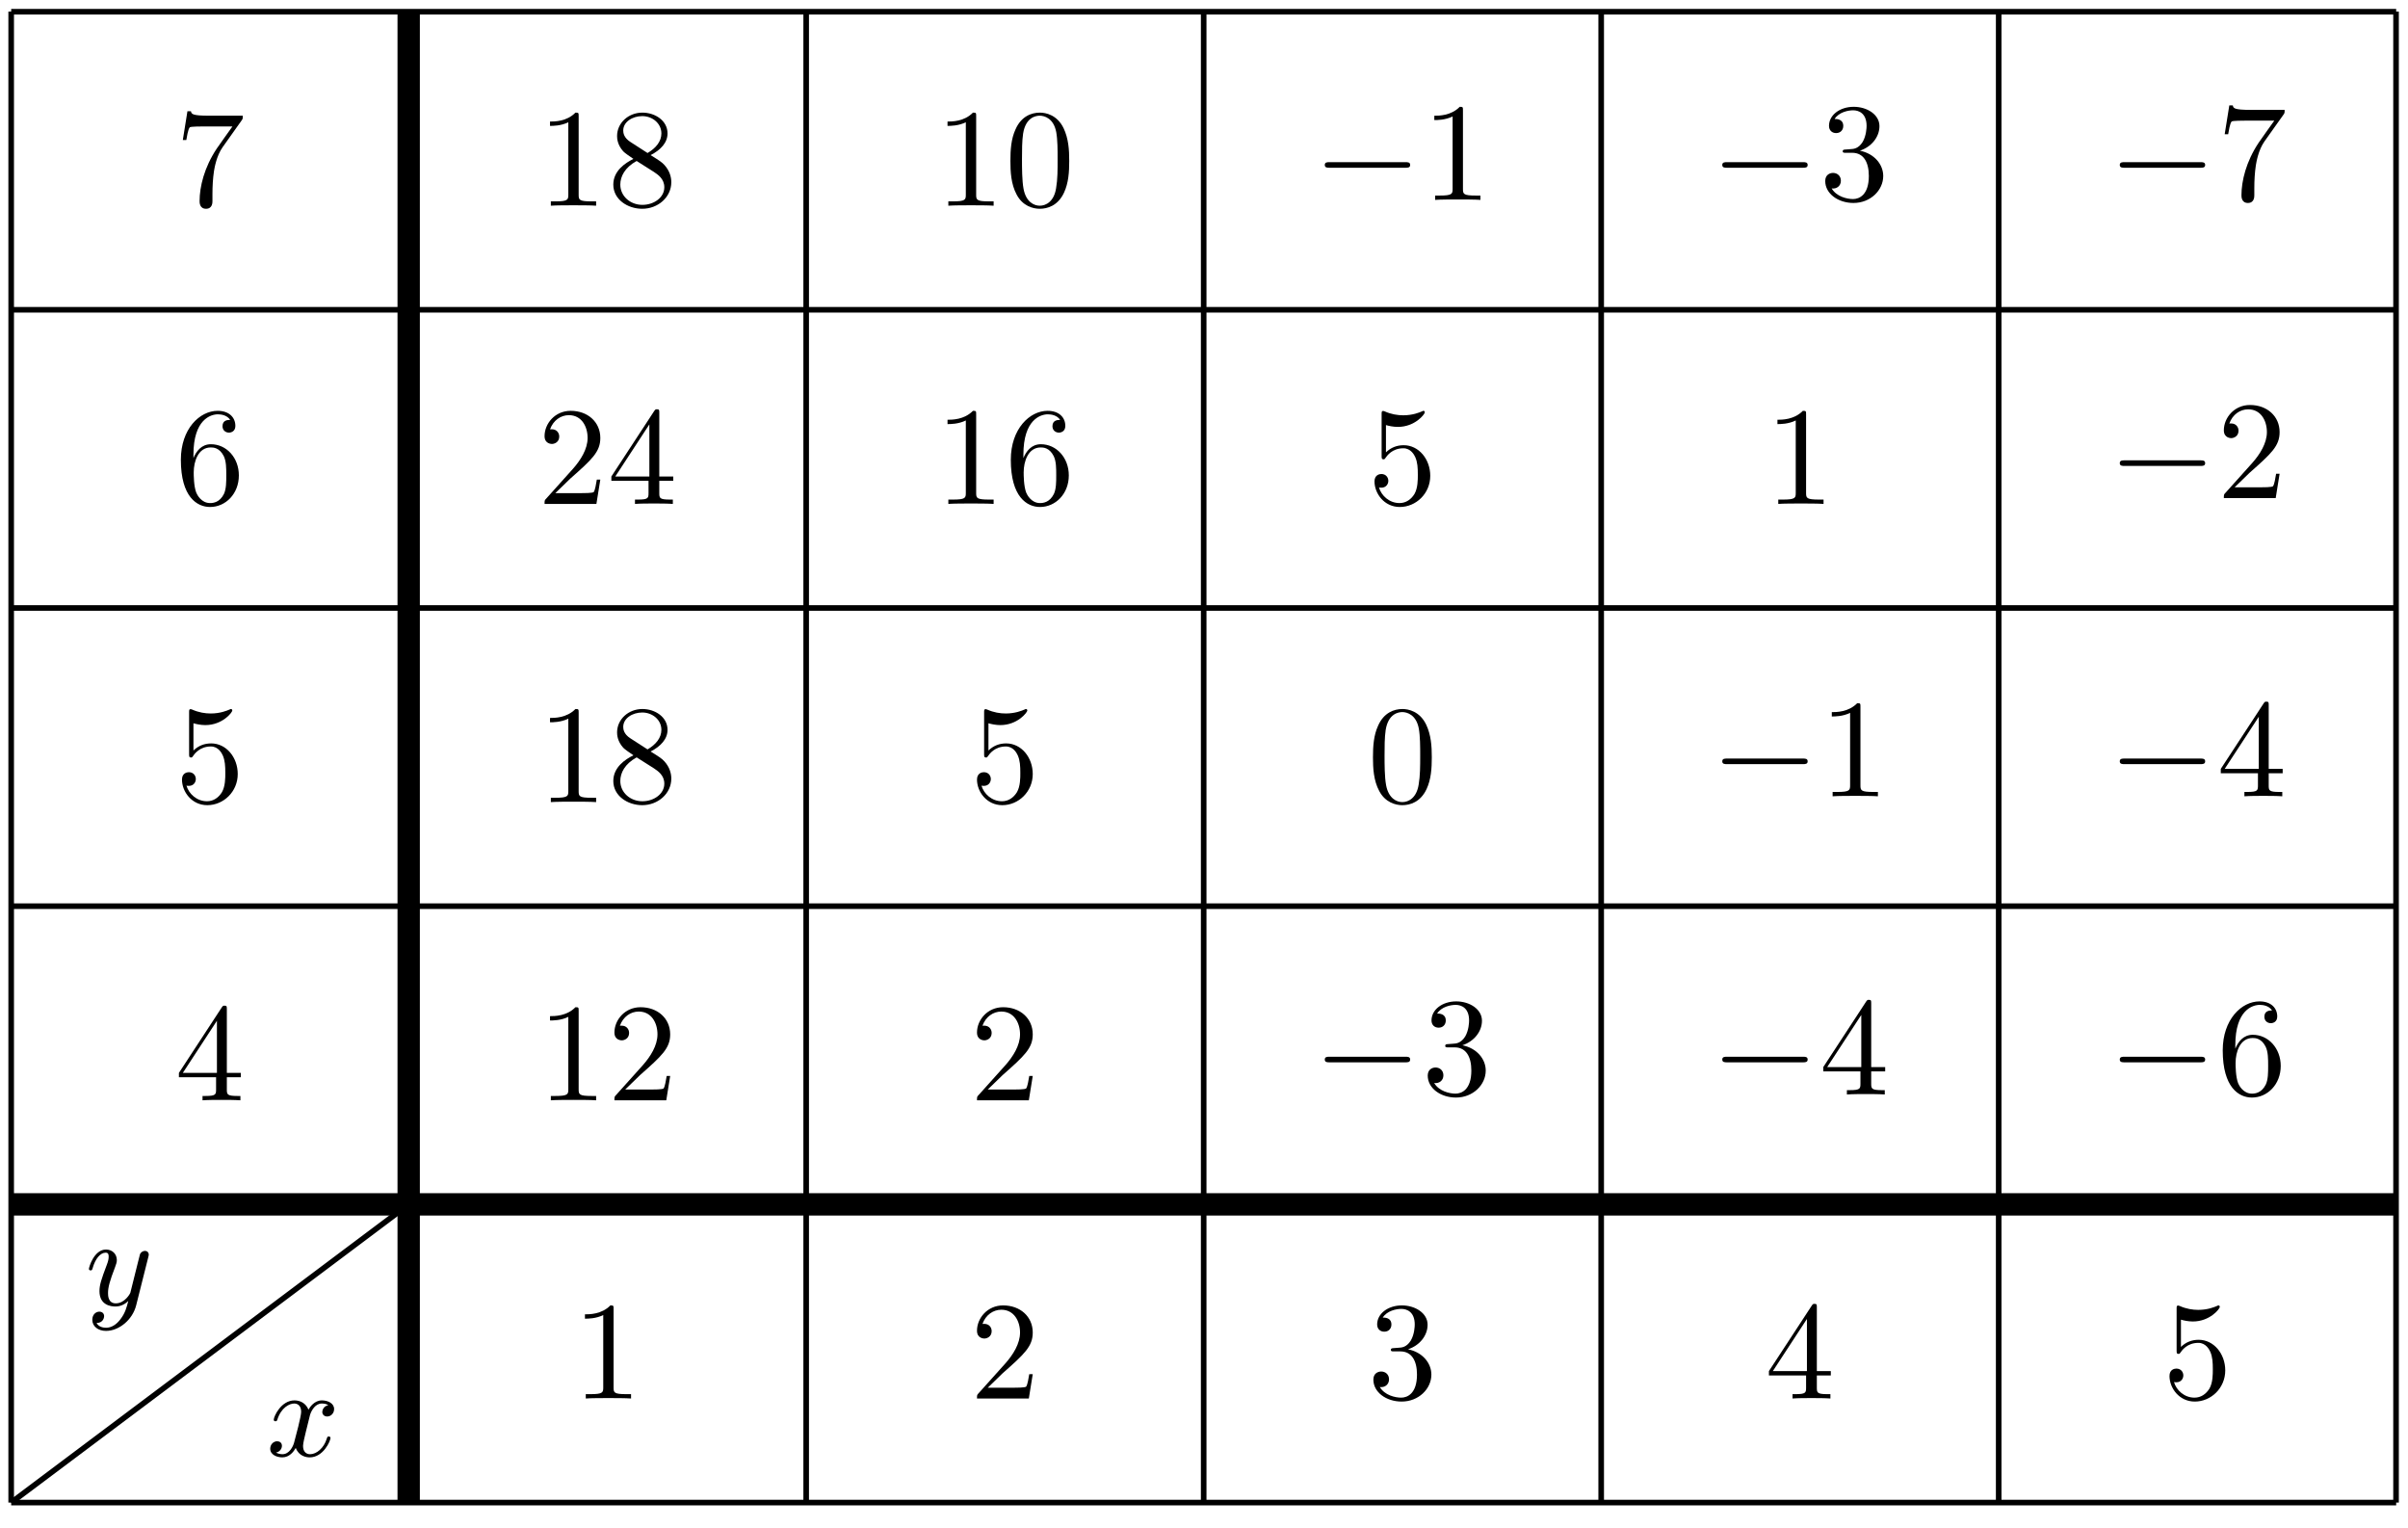 <?xml version='1.0' encoding='UTF-8'?>
<!-- This file was generated by dvisvgm 3.2.2 -->
<svg version='1.1' xmlns='http://www.w3.org/2000/svg' xmlns:xlink='http://www.w3.org/1999/xlink' width='240.342pt' height='152.508pt' viewBox='0 76.712 240.342 152.508'>
<defs>
<path id='g4-0' d='M6.565-2.291C6.735-2.291 6.914-2.291 6.914-2.491S6.735-2.69 6.565-2.69H1.176C1.006-2.69 .827-2.69 .827-2.491S1.006-2.291 1.176-2.291H6.565Z'/>
<path id='g1-120' d='M4.411-3.622C4.08-3.56 3.981-3.273 3.981-3.138C3.981-2.968 4.107-2.815 4.331-2.815C4.582-2.815 4.824-3.031 4.824-3.344C4.824-3.757 4.376-3.963 3.954-3.963C3.416-3.963 3.102-3.488 2.995-3.3C2.824-3.739 2.43-3.963 2-3.963C1.04-3.963 .52-2.815 .52-2.582C.52-2.502 .583-2.475 .646-2.475C.726-2.475 .753-2.52 .771-2.573C1.049-3.461 1.641-3.739 1.982-3.739C2.242-3.739 2.475-3.569 2.475-3.147C2.475-2.824 2.089-1.39 1.973-.959C1.901-.681 1.632-.126 1.139-.126C.959-.126 .771-.188 .681-.242C.924-.287 1.103-.493 1.103-.726C1.103-.95 .933-1.049 .762-1.049C.502-1.049 .269-.825 .269-.52C.269-.081 .753 .099 1.13 .099C1.65 .099 1.955-.332 2.089-.574C2.313 .018 2.842 .099 3.084 .099C4.053 .099 4.564-1.067 4.564-1.282C4.564-1.327 4.537-1.39 4.447-1.39C4.349-1.39 4.34-1.354 4.295-1.219C4.098-.574 3.578-.126 3.111-.126C2.851-.126 2.609-.287 2.609-.717C2.609-.915 2.735-1.408 2.815-1.748C2.851-1.91 3.093-2.878 3.111-2.941C3.219-3.264 3.488-3.739 3.945-3.739C4.107-3.739 4.277-3.712 4.411-3.622Z'/>
<path id='g1-121' d='M4.501-3.452C4.51-3.497 4.528-3.551 4.528-3.604C4.528-3.721 4.447-3.865 4.25-3.865C4.133-3.865 3.972-3.793 3.9-3.622C3.891-3.587 3.802-3.219 3.748-3.022L3.3-1.228C3.228-.968 3.228-.95 3.21-.87C3.201-.834 2.824-.126 2.179-.126C1.623-.126 1.623-.69 1.623-.861C1.623-1.264 1.739-1.704 2.125-2.708C2.197-2.914 2.251-3.04 2.251-3.21C2.251-3.649 1.919-3.963 1.479-3.963C.619-3.963 .26-2.69 .26-2.582C.26-2.502 .323-2.475 .386-2.475C.484-2.475 .493-2.529 .529-2.645C.717-3.309 1.076-3.739 1.453-3.739C1.668-3.739 1.668-3.569 1.668-3.443C1.668-3.291 1.632-3.129 1.551-2.914C1.13-1.802 1.013-1.426 1.013-.995C1.013 0 1.82 .099 2.152 .099C2.591 .099 2.905-.134 3.067-.296C2.95 .161 2.851 .565 2.502 1.013C2.233 1.372 1.874 1.614 1.479 1.614C1.228 1.614 .933 1.524 .807 1.273C1.282 1.273 1.345 .879 1.345 .789C1.345 .592 1.201 .466 1.004 .466C.789 .466 .502 .637 .502 1.049C.502 1.515 .915 1.838 1.479 1.838C2.394 1.838 3.371 1.058 3.631 .009L4.501-3.452Z'/>
<path id='g8-48' d='M4.583-3.188C4.583-3.985 4.533-4.782 4.184-5.519C3.726-6.476 2.909-6.635 2.491-6.635C1.893-6.635 1.166-6.376 .757-5.45C.438-4.762 .389-3.985 .389-3.188C.389-2.441 .428-1.544 .837-.787C1.265 .02 1.993 .219 2.481 .219C3.019 .219 3.776 .01 4.214-.936C4.533-1.624 4.583-2.401 4.583-3.188ZM2.481 0C2.092 0 1.504-.249 1.325-1.205C1.215-1.803 1.215-2.72 1.215-3.308C1.215-3.945 1.215-4.603 1.295-5.141C1.484-6.326 2.232-6.416 2.481-6.416C2.809-6.416 3.467-6.237 3.656-5.25C3.756-4.692 3.756-3.935 3.756-3.308C3.756-2.56 3.756-1.883 3.646-1.245C3.497-.299 2.929 0 2.481 0Z'/>
<path id='g8-49' d='M2.929-6.376C2.929-6.615 2.929-6.635 2.7-6.635C2.082-5.998 1.205-5.998 .887-5.998V-5.689C1.086-5.689 1.674-5.689 2.192-5.948V-.787C2.192-.428 2.162-.309 1.265-.309H.946V0C1.295-.03 2.162-.03 2.56-.03S3.826-.03 4.174 0V-.309H3.856C2.959-.309 2.929-.418 2.929-.787V-6.376Z'/>
<path id='g8-50' d='M1.265-.767L2.321-1.793C3.875-3.168 4.473-3.706 4.473-4.702C4.473-5.838 3.577-6.635 2.361-6.635C1.235-6.635 .498-5.719 .498-4.832C.498-4.274 .996-4.274 1.026-4.274C1.196-4.274 1.544-4.394 1.544-4.802C1.544-5.061 1.365-5.32 1.016-5.32C.936-5.32 .917-5.32 .887-5.31C1.116-5.958 1.654-6.326 2.232-6.326C3.138-6.326 3.567-5.519 3.567-4.702C3.567-3.905 3.068-3.118 2.521-2.501L.608-.369C.498-.259 .498-.239 .498 0H4.194L4.473-1.733H4.224C4.174-1.435 4.105-.996 4.005-.847C3.935-.767 3.278-.767 3.059-.767H1.265Z'/>
<path id='g8-51' d='M2.889-3.507C3.706-3.776 4.284-4.473 4.284-5.26C4.284-6.077 3.407-6.635 2.451-6.635C1.445-6.635 .687-6.037 .687-5.28C.687-4.951 .907-4.762 1.196-4.762C1.504-4.762 1.704-4.981 1.704-5.27C1.704-5.768 1.235-5.768 1.086-5.768C1.395-6.257 2.052-6.386 2.411-6.386C2.819-6.386 3.367-6.167 3.367-5.27C3.367-5.151 3.347-4.573 3.088-4.134C2.79-3.656 2.451-3.626 2.202-3.616C2.122-3.606 1.883-3.587 1.813-3.587C1.733-3.577 1.664-3.567 1.664-3.467C1.664-3.357 1.733-3.357 1.903-3.357H2.341C3.158-3.357 3.527-2.68 3.527-1.704C3.527-.349 2.839-.06 2.401-.06C1.973-.06 1.225-.229 .877-.817C1.225-.767 1.534-.986 1.534-1.365C1.534-1.724 1.265-1.923 .976-1.923C.737-1.923 .418-1.783 .418-1.345C.418-.438 1.345 .219 2.431 .219C3.646 .219 4.553-.687 4.553-1.704C4.553-2.521 3.925-3.298 2.889-3.507Z'/>
<path id='g8-52' d='M2.929-1.644V-.777C2.929-.418 2.909-.309 2.172-.309H1.963V0C2.371-.03 2.889-.03 3.308-.03S4.254-.03 4.663 0V-.309H4.453C3.716-.309 3.696-.418 3.696-.777V-1.644H4.692V-1.953H3.696V-6.486C3.696-6.685 3.696-6.745 3.537-6.745C3.447-6.745 3.417-6.745 3.337-6.625L.279-1.953V-1.644H2.929ZM2.989-1.953H.558L2.989-5.669V-1.953Z'/>
<path id='g8-53' d='M4.473-2.002C4.473-3.188 3.656-4.184 2.58-4.184C2.102-4.184 1.674-4.025 1.315-3.676V-5.619C1.514-5.559 1.843-5.489 2.162-5.489C3.387-5.489 4.085-6.396 4.085-6.526C4.085-6.585 4.055-6.635 3.985-6.635C3.975-6.635 3.955-6.635 3.905-6.605C3.706-6.516 3.218-6.316 2.55-6.316C2.152-6.316 1.694-6.386 1.225-6.595C1.146-6.625 1.126-6.625 1.106-6.625C1.006-6.625 1.006-6.545 1.006-6.386V-3.437C1.006-3.258 1.006-3.178 1.146-3.178C1.215-3.178 1.235-3.208 1.275-3.268C1.385-3.427 1.753-3.965 2.56-3.965C3.078-3.965 3.328-3.507 3.407-3.328C3.567-2.959 3.587-2.57 3.587-2.072C3.587-1.724 3.587-1.126 3.347-.707C3.108-.319 2.74-.06 2.281-.06C1.554-.06 .986-.588 .817-1.176C.847-1.166 .877-1.156 .986-1.156C1.315-1.156 1.484-1.405 1.484-1.644S1.315-2.132 .986-2.132C.847-2.132 .498-2.062 .498-1.604C.498-.747 1.186 .219 2.301 .219C3.457 .219 4.473-.737 4.473-2.002Z'/>
<path id='g8-54' d='M1.315-3.268V-3.507C1.315-6.027 2.55-6.386 3.059-6.386C3.298-6.386 3.716-6.326 3.935-5.988C3.786-5.988 3.387-5.988 3.387-5.539C3.387-5.23 3.626-5.081 3.846-5.081C4.005-5.081 4.304-5.171 4.304-5.559C4.304-6.157 3.866-6.635 3.039-6.635C1.763-6.635 .418-5.35 .418-3.148C.418-.488 1.574 .219 2.501 .219C3.606 .219 4.553-.717 4.553-2.032C4.553-3.298 3.666-4.254 2.56-4.254C1.883-4.254 1.514-3.746 1.315-3.268ZM2.501-.06C1.873-.06 1.574-.658 1.514-.807C1.335-1.275 1.335-2.072 1.335-2.252C1.335-3.029 1.654-4.025 2.55-4.025C2.71-4.025 3.168-4.025 3.477-3.407C3.656-3.039 3.656-2.531 3.656-2.042C3.656-1.564 3.656-1.066 3.487-.707C3.188-.11 2.73-.06 2.501-.06Z'/>
<path id='g8-55' d='M4.742-6.067C4.832-6.187 4.832-6.207 4.832-6.416H2.411C1.196-6.416 1.176-6.545 1.136-6.735H.887L.558-4.682H.807C.837-4.842 .927-5.469 1.056-5.589C1.126-5.649 1.903-5.649 2.032-5.649H4.095C3.985-5.489 3.198-4.403 2.979-4.075C2.082-2.73 1.753-1.345 1.753-.329C1.753-.229 1.753 .219 2.212 .219S2.67-.229 2.67-.329V-.837C2.67-1.385 2.7-1.933 2.78-2.471C2.819-2.7 2.959-3.557 3.397-4.174L4.742-6.067Z'/>
<path id='g8-56' d='M1.624-4.553C1.166-4.852 1.126-5.191 1.126-5.36C1.126-5.968 1.773-6.386 2.481-6.386C3.208-6.386 3.846-5.868 3.846-5.151C3.846-4.583 3.457-4.105 2.859-3.756L1.624-4.553ZM3.078-3.606C3.796-3.975 4.284-4.493 4.284-5.151C4.284-6.067 3.397-6.635 2.491-6.635C1.494-6.635 .687-5.898 .687-4.971C.687-4.792 .707-4.344 1.126-3.875C1.235-3.756 1.604-3.507 1.853-3.337C1.275-3.049 .418-2.491 .418-1.504C.418-.448 1.435 .219 2.481 .219C3.606 .219 4.553-.608 4.553-1.674C4.553-2.032 4.443-2.481 4.065-2.899C3.875-3.108 3.716-3.208 3.078-3.606ZM2.082-3.188L3.308-2.411C3.587-2.222 4.055-1.923 4.055-1.315C4.055-.578 3.308-.06 2.491-.06C1.634-.06 .917-.677 .917-1.504C.917-2.082 1.235-2.72 2.082-3.188Z'/>
</defs>
<g id='page1' transform='matrix(1.4 0 0 1.4 0 0)'>
<g stroke-miterlimit='10' transform='translate(.797,161.891)scale(0.996,-0.996)'>
<g fill='#000' stroke='#000'>
<g stroke-width='0.4'>
<path d='M0 0H170.716M0 21.34H170.716M0 42.679H170.716M0 64.019H170.716M0 85.358H170.716M0 106.688H170.716M0 0V106.698M28.453 0V106.698M56.905 0V106.698M85.358 0V106.698M113.811 0V106.698M142.264 0V106.698M170.706 0V106.698M170.716 106.698' fill='none'/>
<g stroke-width='1.6'>
<path d='M0 21.34H170.716' fill='none'/>
</g>
<g stroke-width='1.6'>
<path d='M28.453 0V106.698' fill='none'/>
</g>
<path d='M0 0L28.453 21.34' fill='none'/>
<g transform='translate(5.303,14.13)'>
<g stroke='none' transform='scale(-1.004,1.004)translate(.797,161.891)scale(-1,-1)'>
<g fill='#000'>
<g stroke='none'>
<use x='.797' y='161.891' xlink:href='#g1-121'/>
</g>
</g>
</g>
</g>
<g transform='translate(18.272,3.334)'>
<g stroke='none' transform='scale(-1.004,1.004)translate(.797,161.891)scale(-1,-1)'>
<g fill='#000'>
<g stroke='none'>
<use x='.797' y='161.891' xlink:href='#g1-120'/>
</g>
</g>
</g>
</g>
<g transform='translate(11.726,92.806)'>
<g stroke='none' transform='scale(-1.004,1.004)translate(.797,161.891)scale(-1,-1)'>
<g fill='#000'>
<g stroke='none'>
<use x='.797' y='161.891' xlink:href='#g8-55'/>
</g>
</g>
</g>
</g>
<g transform='translate(11.726,71.466)'>
<g stroke='none' transform='scale(-1.004,1.004)translate(.797,161.891)scale(-1,-1)'>
<g fill='#000'>
<g stroke='none'>
<use x='.797' y='161.891' xlink:href='#g8-54'/>
</g>
</g>
</g>
</g>
<g transform='translate(11.726,50.127)'>
<g stroke='none' transform='scale(-1.004,1.004)translate(.797,161.891)scale(-1,-1)'>
<g fill='#000'>
<g stroke='none'>
<use x='.797' y='161.891' xlink:href='#g8-53'/>
</g>
</g>
</g>
</g>
<g transform='translate(11.726,28.787)'>
<g stroke='none' transform='scale(-1.004,1.004)translate(.797,161.891)scale(-1,-1)'>
<g fill='#000'>
<g stroke='none'>
<use x='.797' y='161.891' xlink:href='#g8-52'/>
</g>
</g>
</g>
</g>
<g transform='translate(37.679,92.806)'>
<g stroke='none' transform='scale(-1.004,1.004)translate(.797,161.891)scale(-1,-1)'>
<g fill='#000'>
<g stroke='none'>
<use x='.797' y='161.891' xlink:href='#g8-49'/>
<use x='5.778' y='161.891' xlink:href='#g8-56'/>
</g>
</g>
</g>
</g>
<g transform='translate(66.132,92.806)'>
<g stroke='none' transform='scale(-1.004,1.004)translate(.797,161.891)scale(-1,-1)'>
<g fill='#000'>
<g stroke='none'>
<use x='.797' y='161.891' xlink:href='#g8-49'/>
<use x='5.778' y='161.891' xlink:href='#g8-48'/>
</g>
</g>
</g>
</g>
<g transform='translate(93.196,93.222)'>
<g stroke='none' transform='scale(-1.004,1.004)translate(.797,161.891)scale(-1,-1)'>
<g fill='#000'>
<g stroke='none'>
<use x='.797' y='161.891' xlink:href='#g4-0'/>
<use x='8.546' y='161.891' xlink:href='#g8-49'/>
</g>
</g>
</g>
</g>
<g transform='translate(121.648,93.222)'>
<g stroke='none' transform='scale(-1.004,1.004)translate(.797,161.891)scale(-1,-1)'>
<g fill='#000'>
<g stroke='none'>
<use x='.797' y='161.891' xlink:href='#g4-0'/>
<use x='8.546' y='161.891' xlink:href='#g8-51'/>
</g>
</g>
</g>
</g>
<g transform='translate(150.101,93.222)'>
<g stroke='none' transform='scale(-1.004,1.004)translate(.797,161.891)scale(-1,-1)'>
<g fill='#000'>
<g stroke='none'>
<use x='.797' y='161.891' xlink:href='#g4-0'/>
<use x='8.546' y='161.891' xlink:href='#g8-55'/>
</g>
</g>
</g>
</g>
<g transform='translate(37.679,71.466)'>
<g stroke='none' transform='scale(-1.004,1.004)translate(.797,161.891)scale(-1,-1)'>
<g fill='#000'>
<g stroke='none'>
<use x='.797' y='161.891' xlink:href='#g8-50'/>
<use x='5.778' y='161.891' xlink:href='#g8-52'/>
</g>
</g>
</g>
</g>
<g transform='translate(66.132,71.466)'>
<g stroke='none' transform='scale(-1.004,1.004)translate(.797,161.891)scale(-1,-1)'>
<g fill='#000'>
<g stroke='none'>
<use x='.797' y='161.891' xlink:href='#g8-49'/>
<use x='5.778' y='161.891' xlink:href='#g8-54'/>
</g>
</g>
</g>
</g>
<g transform='translate(97.085,71.466)'>
<g stroke='none' transform='scale(-1.004,1.004)translate(.797,161.891)scale(-1,-1)'>
<g fill='#000'>
<g stroke='none'>
<use x='.797' y='161.891' xlink:href='#g8-53'/>
</g>
</g>
</g>
</g>
<g transform='translate(125.537,71.466)'>
<g stroke='none' transform='scale(-1.004,1.004)translate(.797,161.891)scale(-1,-1)'>
<g fill='#000'>
<g stroke='none'>
<use x='.797' y='161.891' xlink:href='#g8-49'/>
</g>
</g>
</g>
</g>
<g transform='translate(150.101,71.883)'>
<g stroke='none' transform='scale(-1.004,1.004)translate(.797,161.891)scale(-1,-1)'>
<g fill='#000'>
<g stroke='none'>
<use x='.797' y='161.891' xlink:href='#g4-0'/>
<use x='8.546' y='161.891' xlink:href='#g8-50'/>
</g>
</g>
</g>
</g>
<g transform='translate(37.679,50.127)'>
<g stroke='none' transform='scale(-1.004,1.004)translate(.797,161.891)scale(-1,-1)'>
<g fill='#000'>
<g stroke='none'>
<use x='.797' y='161.891' xlink:href='#g8-49'/>
<use x='5.778' y='161.891' xlink:href='#g8-56'/>
</g>
</g>
</g>
</g>
<g transform='translate(68.632,50.127)'>
<g stroke='none' transform='scale(-1.004,1.004)translate(.797,161.891)scale(-1,-1)'>
<g fill='#000'>
<g stroke='none'>
<use x='.797' y='161.891' xlink:href='#g8-53'/>
</g>
</g>
</g>
</g>
<g transform='translate(97.085,50.127)'>
<g stroke='none' transform='scale(-1.004,1.004)translate(.797,161.891)scale(-1,-1)'>
<g fill='#000'>
<g stroke='none'>
<use x='.797' y='161.891' xlink:href='#g8-48'/>
</g>
</g>
</g>
</g>
<g transform='translate(121.648,50.543)'>
<g stroke='none' transform='scale(-1.004,1.004)translate(.797,161.891)scale(-1,-1)'>
<g fill='#000'>
<g stroke='none'>
<use x='.797' y='161.891' xlink:href='#g4-0'/>
<use x='8.546' y='161.891' xlink:href='#g8-49'/>
</g>
</g>
</g>
</g>
<g transform='translate(150.101,50.543)'>
<g stroke='none' transform='scale(-1.004,1.004)translate(.797,161.891)scale(-1,-1)'>
<g fill='#000'>
<g stroke='none'>
<use x='.797' y='161.891' xlink:href='#g4-0'/>
<use x='8.546' y='161.891' xlink:href='#g8-52'/>
</g>
</g>
</g>
</g>
<g transform='translate(37.679,28.787)'>
<g stroke='none' transform='scale(-1.004,1.004)translate(.797,161.891)scale(-1,-1)'>
<g fill='#000'>
<g stroke='none'>
<use x='.797' y='161.891' xlink:href='#g8-49'/>
<use x='5.778' y='161.891' xlink:href='#g8-50'/>
</g>
</g>
</g>
</g>
<g transform='translate(68.632,28.787)'>
<g stroke='none' transform='scale(-1.004,1.004)translate(.797,161.891)scale(-1,-1)'>
<g fill='#000'>
<g stroke='none'>
<use x='.797' y='161.891' xlink:href='#g8-50'/>
</g>
</g>
</g>
</g>
<g transform='translate(93.196,29.204)'>
<g stroke='none' transform='scale(-1.004,1.004)translate(.797,161.891)scale(-1,-1)'>
<g fill='#000'>
<g stroke='none'>
<use x='.797' y='161.891' xlink:href='#g4-0'/>
<use x='8.546' y='161.891' xlink:href='#g8-51'/>
</g>
</g>
</g>
</g>
<g transform='translate(121.648,29.204)'>
<g stroke='none' transform='scale(-1.004,1.004)translate(.797,161.891)scale(-1,-1)'>
<g fill='#000'>
<g stroke='none'>
<use x='.797' y='161.891' xlink:href='#g4-0'/>
<use x='8.546' y='161.891' xlink:href='#g8-52'/>
</g>
</g>
</g>
</g>
<g transform='translate(150.101,29.204)'>
<g stroke='none' transform='scale(-1.004,1.004)translate(.797,161.891)scale(-1,-1)'>
<g fill='#000'>
<g stroke='none'>
<use x='.797' y='161.891' xlink:href='#g4-0'/>
<use x='8.546' y='161.891' xlink:href='#g8-54'/>
</g>
</g>
</g>
</g>
<g transform='translate(40.179,7.448)'>
<g stroke='none' transform='scale(-1.004,1.004)translate(.797,161.891)scale(-1,-1)'>
<g fill='#000'>
<g stroke='none'>
<use x='.797' y='161.891' xlink:href='#g8-49'/>
</g>
</g>
</g>
</g>
<g transform='translate(68.632,7.448)'>
<g stroke='none' transform='scale(-1.004,1.004)translate(.797,161.891)scale(-1,-1)'>
<g fill='#000'>
<g stroke='none'>
<use x='.797' y='161.891' xlink:href='#g8-50'/>
</g>
</g>
</g>
</g>
<g transform='translate(97.085,7.448)'>
<g stroke='none' transform='scale(-1.004,1.004)translate(.797,161.891)scale(-1,-1)'>
<g fill='#000'>
<g stroke='none'>
<use x='.797' y='161.891' xlink:href='#g8-51'/>
</g>
</g>
</g>
</g>
<g transform='translate(125.537,7.448)'>
<g stroke='none' transform='scale(-1.004,1.004)translate(.797,161.891)scale(-1,-1)'>
<g fill='#000'>
<g stroke='none'>
<use x='.797' y='161.891' xlink:href='#g8-52'/>
</g>
</g>
</g>
</g>
<g transform='translate(153.99,7.448)'>
<g stroke='none' transform='scale(-1.004,1.004)translate(.797,161.891)scale(-1,-1)'>
<g fill='#000'>
<g stroke='none'>
<use x='.797' y='161.891' xlink:href='#g8-53'/>
</g>
</g>
</g>
</g>
</g>
</g>
</g>
</g>
</svg>